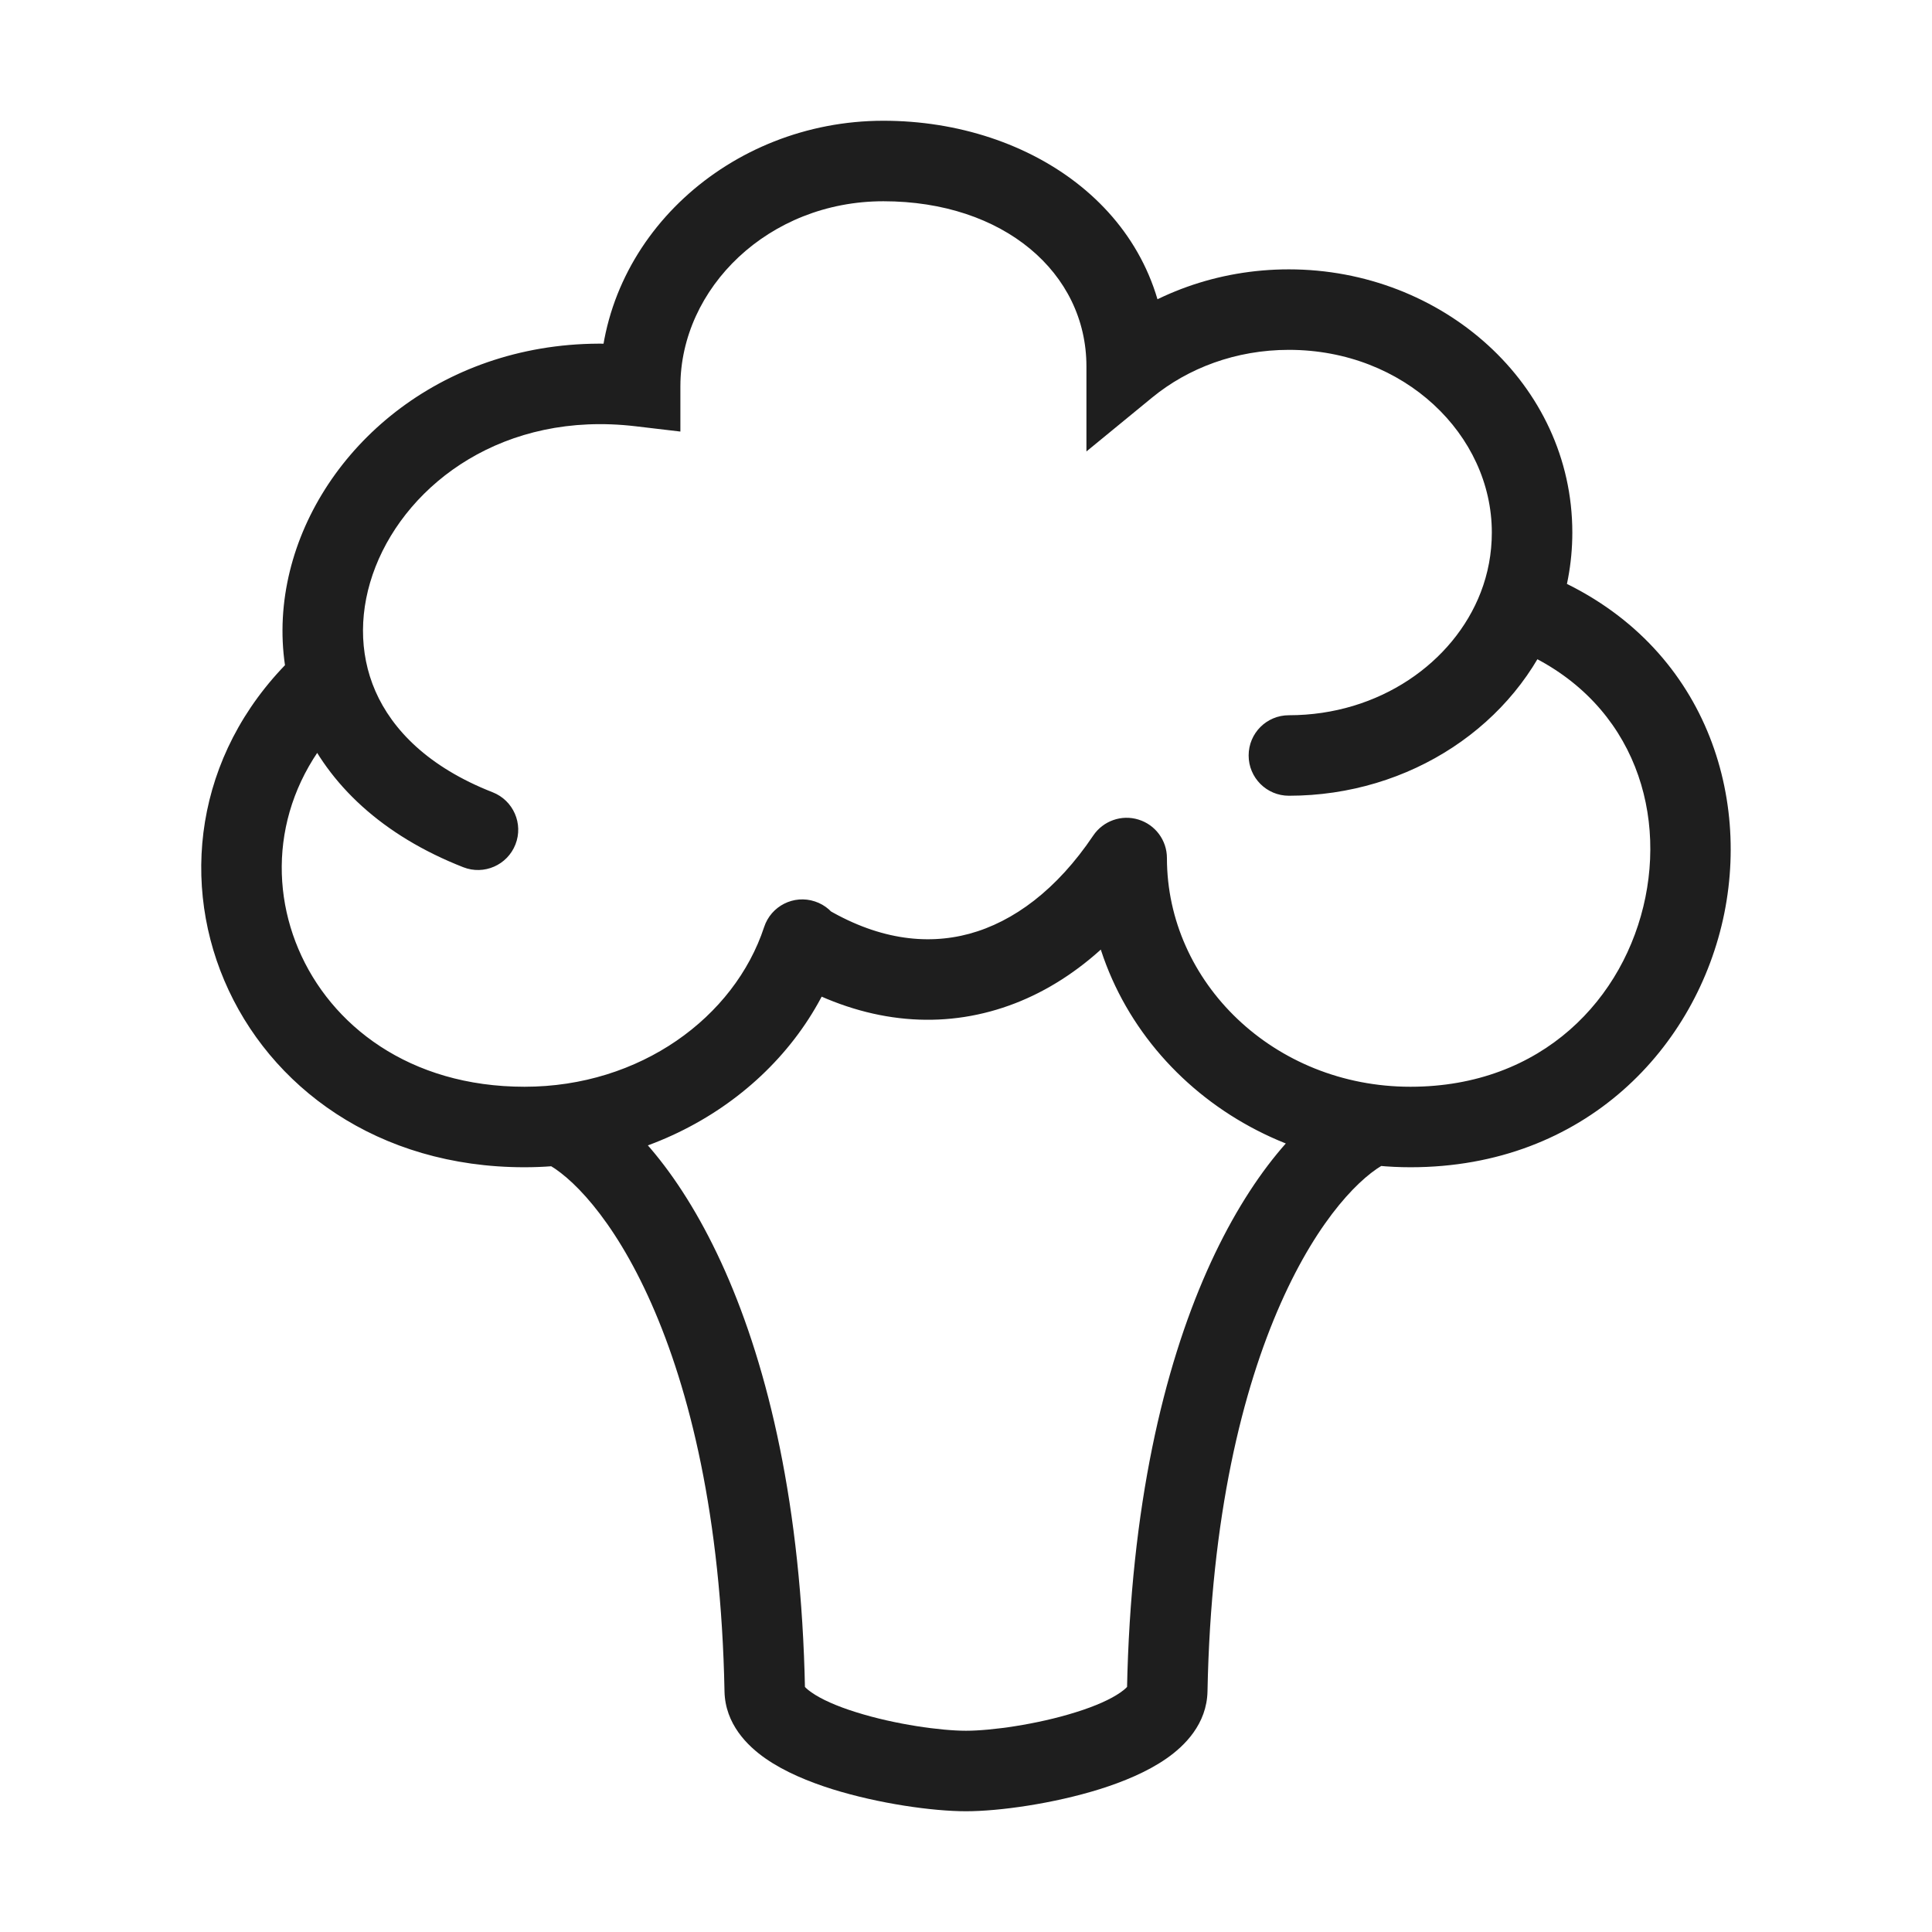 <svg width="24" height="24" viewBox="0 0 24 24" fill="none" xmlns="http://www.w3.org/2000/svg">
<path d="M10.442 11.829C10.528 11.567 10.385 11.284 10.123 11.198C9.861 11.111 9.578 11.254 9.492 11.517L9.967 11.673L10.442 11.829ZM7.952 4.799L7.893 5.295L8.452 5.361V4.799H7.952ZM13.996 4.551H13.496V5.608L14.313 4.938L13.996 4.551ZM18.86 7.538L18.394 7.359L18.86 7.538ZM16.011 8.885C15.734 8.885 15.511 9.108 15.511 9.385C15.511 9.661 15.734 9.885 16.011 9.885V9.385V8.885ZM13.996 10.659H14.496C14.496 10.439 14.352 10.245 14.142 10.181C13.932 10.116 13.704 10.197 13.581 10.379L13.996 10.659ZM10.227 11.266C9.992 11.122 9.684 11.196 9.54 11.432C9.396 11.667 9.47 11.975 9.706 12.119L9.967 11.692L10.227 11.266ZM5.755 10.773C6.012 10.874 6.302 10.747 6.403 10.49C6.504 10.233 6.377 9.943 6.12 9.842L5.937 10.308L5.755 10.773ZM4.391 8.829C4.594 8.641 4.607 8.325 4.419 8.122C4.232 7.919 3.916 7.907 3.713 8.094L4.052 8.462L4.391 8.829ZM7.223 13.552C6.976 13.429 6.676 13.53 6.552 13.777C6.429 14.024 6.53 14.324 6.777 14.448L7 14L7.223 13.552ZM9.5 21L9 21.01V21.01L9.5 21ZM17.223 14.448C17.47 14.324 17.571 14.024 17.448 13.777C17.324 13.53 17.024 13.429 16.777 13.552L17 14L17.223 14.448ZM14.5 21L14 20.99L14.5 21ZM9.967 11.673L9.492 11.517C9.123 12.637 7.952 13.5 6.516 13.5V14V14.5C8.341 14.5 9.925 13.4 10.442 11.829L9.967 11.673ZM7.952 4.799H8.452C8.452 3.579 9.546 2.5 10.974 2.5V2V1.5C9.064 1.5 7.452 2.96 7.452 4.799H7.952ZM10.974 2V2.5C12.466 2.5 13.496 3.388 13.496 4.551H13.996H14.496C14.496 2.656 12.82 1.5 10.974 1.5V2ZM19.032 6.615H18.532C18.532 6.876 18.484 7.126 18.394 7.359L18.86 7.538L19.327 7.718C19.46 7.374 19.532 7.002 19.532 6.615H19.032ZM18.86 7.538L18.394 7.359C18.059 8.227 17.135 8.885 16.011 8.885V9.385V9.885C17.518 9.885 18.832 9.001 19.327 7.718L18.86 7.538ZM16.011 3.846V4.346C17.445 4.346 18.532 5.402 18.532 6.615H19.032H19.532C19.532 4.77 17.914 3.346 16.011 3.346V3.846ZM13.996 4.551L14.313 4.938C14.758 4.573 15.352 4.346 16.011 4.346V3.846V3.346C15.121 3.346 14.303 3.653 13.679 4.165L13.996 4.551ZM17.521 14V13.5C15.825 13.5 14.496 12.203 14.496 10.659H13.996H13.496C13.496 12.805 15.324 14.5 17.521 14.5V14ZM13.996 10.659L13.581 10.379C13.128 11.053 12.59 11.451 12.04 11.6C11.498 11.746 10.883 11.666 10.227 11.266L9.967 11.692L9.706 12.119C10.562 12.642 11.457 12.793 12.3 12.565C13.136 12.34 13.857 11.76 14.411 10.938L13.996 10.659ZM5.937 10.308L6.12 9.842C5.318 9.528 4.873 9.063 4.664 8.587C4.454 8.107 4.461 7.56 4.665 7.04C5.074 5.998 6.265 5.103 7.893 5.295L7.952 4.799L8.011 4.302C5.933 4.057 4.31 5.208 3.734 6.675C3.446 7.41 3.418 8.234 3.748 8.988C4.08 9.746 4.75 10.379 5.755 10.773L5.937 10.308ZM6.516 14V13.5C5.083 13.5 4.107 12.734 3.707 11.789C3.305 10.842 3.465 9.685 4.391 8.829L4.052 8.462L3.713 8.094C2.464 9.248 2.226 10.859 2.786 12.179C3.347 13.502 4.69 14.5 6.516 14.5V14ZM18.86 7.538L18.69 8.008C20.167 8.546 20.693 9.894 20.44 11.146C20.186 12.4 19.161 13.5 17.521 13.5V14V14.5C19.695 14.5 21.084 13.004 21.42 11.345C21.755 9.684 21.044 7.801 19.032 7.069L18.86 7.538ZM7 14L6.777 14.448C7.073 14.595 7.612 15.109 8.092 16.194C8.564 17.26 8.958 18.832 9 21.01L9.5 21L10 20.99C9.955 18.704 9.542 16.997 9.007 15.789C8.48 14.6 7.813 13.847 7.223 13.552L7 14ZM17 14L16.777 13.552C16.187 13.847 15.52 14.6 14.993 15.789C14.458 16.997 14.045 18.704 14 20.99L14.5 21L15 21.01C15.042 18.832 15.436 17.26 15.908 16.194C16.388 15.109 16.927 14.595 17.223 14.448L17 14ZM9.5 21L9 21.01C9.008 21.416 9.284 21.688 9.51 21.845C9.748 22.011 10.048 22.134 10.337 22.225C10.916 22.406 11.588 22.5 12 22.5V22V21.5C11.696 21.5 11.125 21.424 10.636 21.27C10.391 21.194 10.201 21.108 10.081 21.024C9.949 20.932 9.998 20.914 10 20.99L9.5 21ZM14.5 21L14 20.99C14.002 20.914 14.051 20.932 13.919 21.024C13.799 21.108 13.609 21.194 13.364 21.27C12.875 21.424 12.304 21.5 12 21.5V22V22.5C12.412 22.5 13.084 22.406 13.663 22.225C13.952 22.134 14.252 22.011 14.49 21.845C14.716 21.688 14.992 21.416 15 21.01L14.5 21Z" fill="#1E1E1E"/>
</svg>
